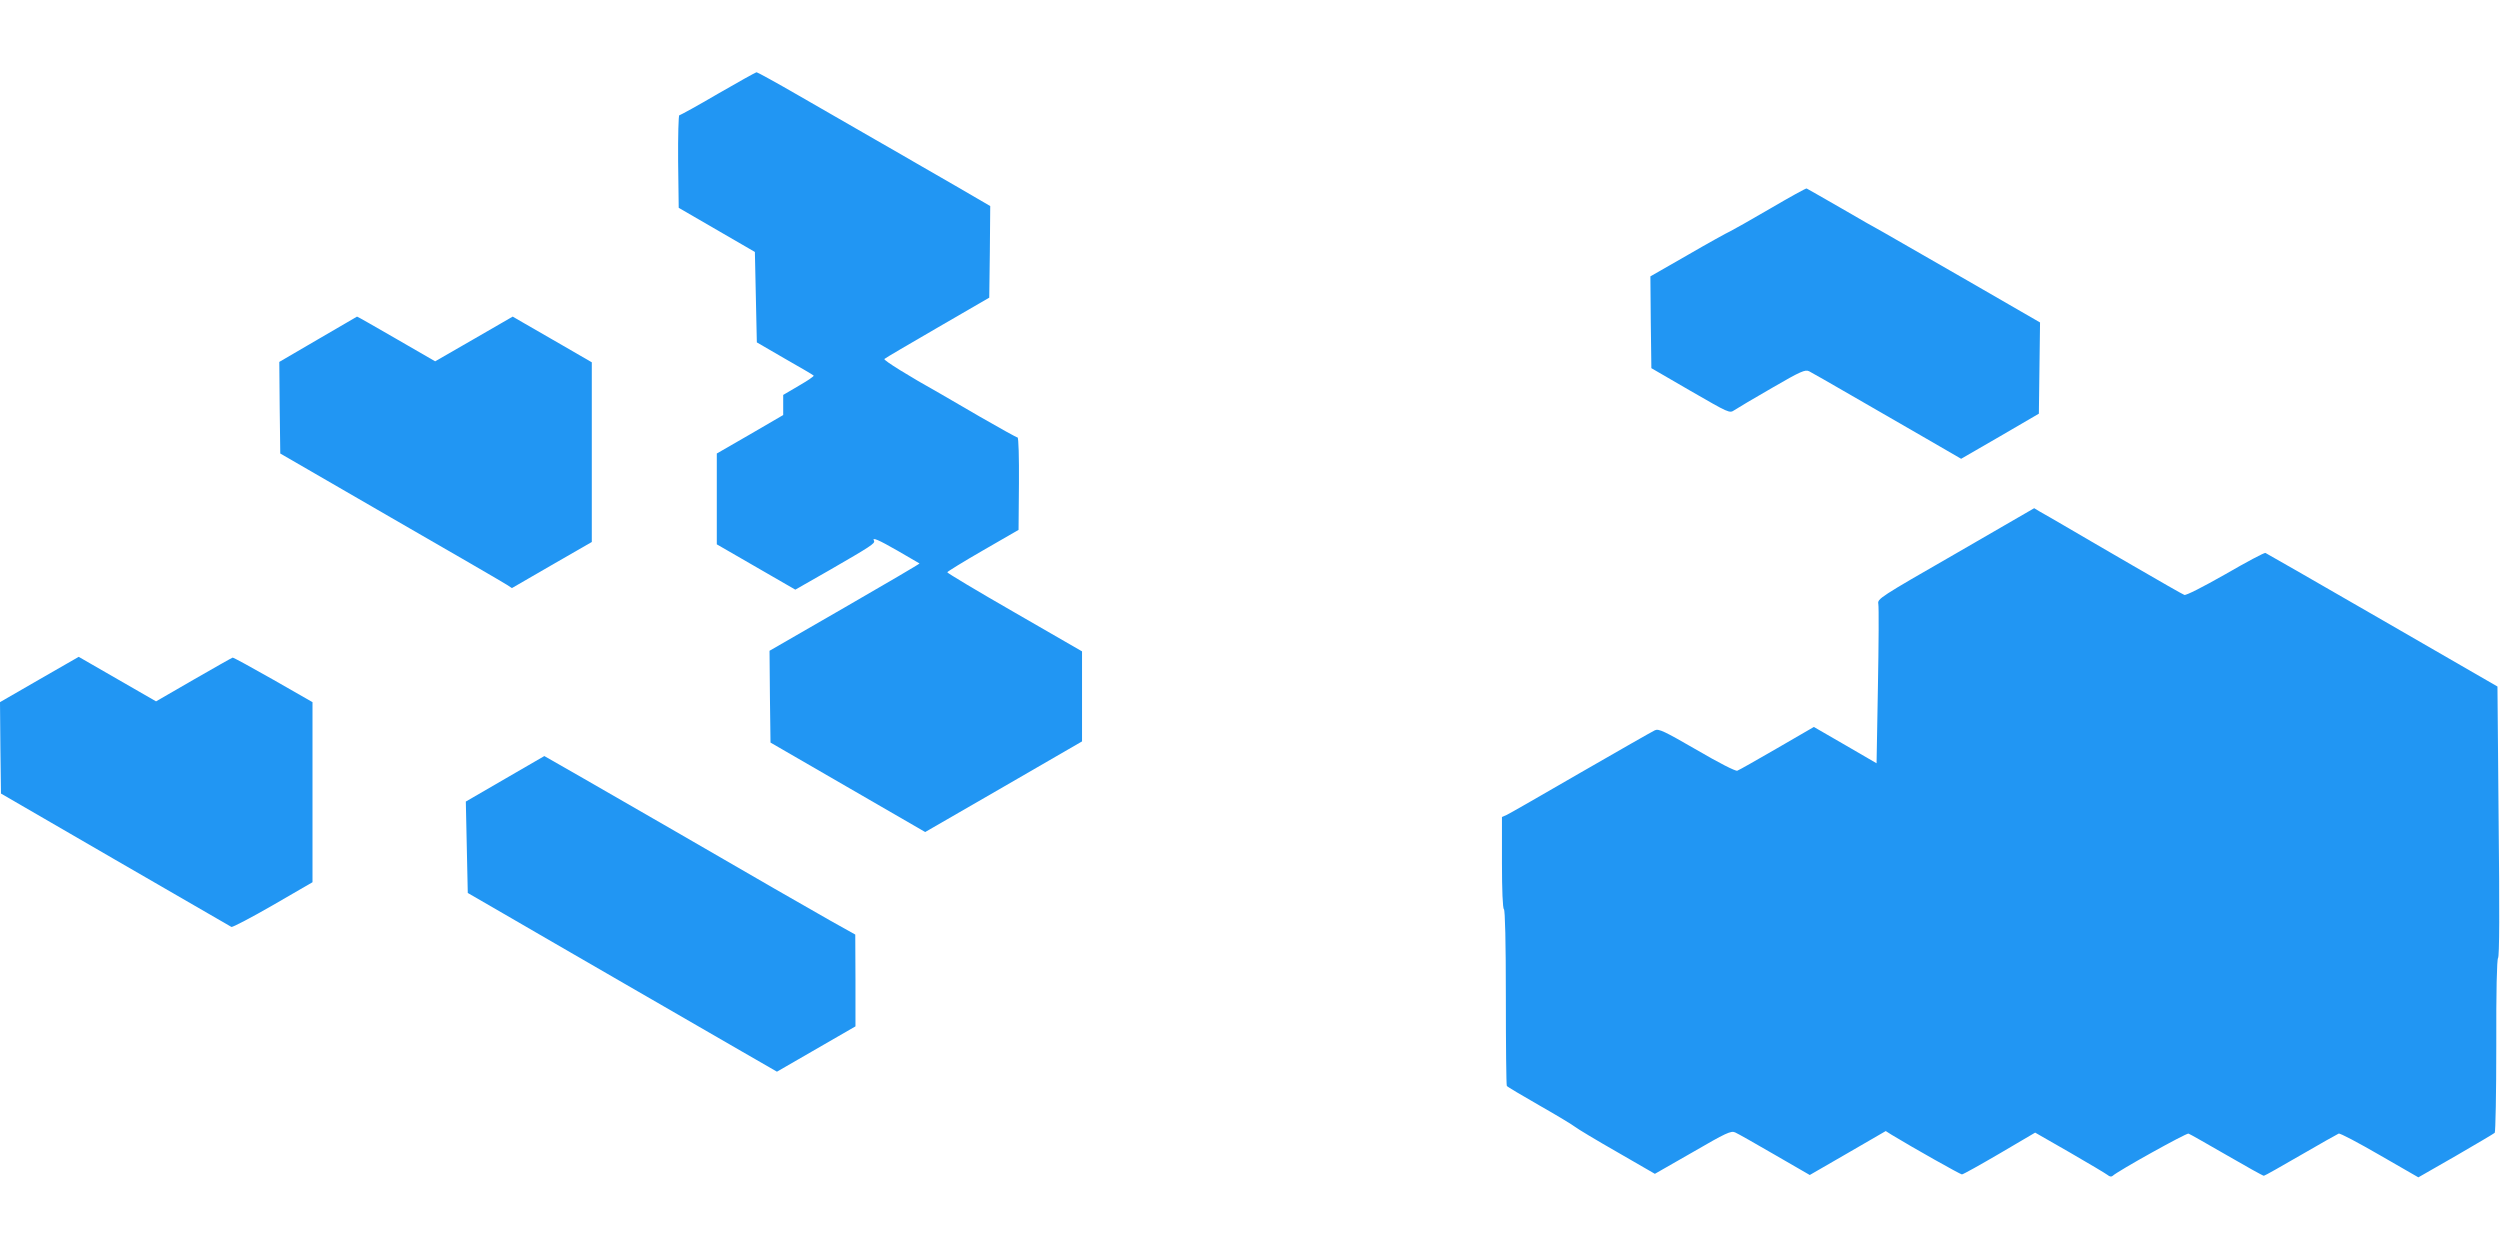 <?xml version="1.0" standalone="no"?>
<!DOCTYPE svg PUBLIC "-//W3C//DTD SVG 20010904//EN"
 "http://www.w3.org/TR/2001/REC-SVG-20010904/DTD/svg10.dtd">
<svg version="1.0" xmlns="http://www.w3.org/2000/svg"
 width="1280pt" height="640pt" viewBox="0 0 1280 640"
 preserveAspectRatio="xMidYMid meet">
<g transform="translate(0,640) scale(0.1,-0.1)"
fill="#2196f3" stroke="none">
<path d="M3676 5920 c-104 -61 -193 -110 -198 -110 -4 0 -7 -106 -6 -237 l3
-237 195 -113 195 -113 5 -232 5 -231 143 -83 c79 -45 146 -84 148 -87 3 -3
-31 -26 -76 -52 l-80 -47 0 -52 0 -51 -170 -99 -170 -98 0 -232 0 -233 201
-116 201 -116 177 101 c206 119 233 136 226 149 -13 21 22 6 123 -52 59 -34
108 -63 110 -64 2 -1 -171 -103 -383 -225 l-385 -222 2 -235 3 -235 396 -229
396 -229 402 232 401 232 0 230 0 231 -345 199 c-190 109 -345 202 -345 206 0
3 82 54 183 112 l182 105 2 237 c1 132 -2 236 -7 236 -5 0 -91 48 -192 106
-101 59 -192 112 -203 118 -163 91 -293 172 -287 178 5 5 128 77 273 161 l264
153 3 235 2 234 -177 103 c-98 56 -189 109 -203 117 -14 8 -108 63 -210 121
-102 59 -278 160 -391 225 -114 66 -211 119 -215 119 -5 0 -94 -50 -198 -110z"/>
<path d="M9065 5333 c-99 -58 -192 -110 -206 -117 -14 -6 -112 -60 -217 -121
l-192 -110 2 -235 3 -235 200 -116 c198 -114 200 -116 225 -99 14 9 100 61
193 114 148 86 170 95 190 85 12 -6 110 -62 217 -124 107 -62 277 -160 378
-218 l183 -106 199 115 199 116 3 233 3 234 -369 213 c-203 117 -397 228 -430
247 -34 18 -135 76 -226 129 -91 52 -167 96 -170 97 -3 2 -86 -44 -185 -102z"/>
<path d="M1627 4662 l-197 -115 2 -235 3 -234 567 -328 c311 -179 578 -334
593 -344 l26 -17 204 118 205 118 0 460 0 460 -152 88 c-84 48 -176 101 -203
117 l-50 29 -199 -115 -198 -114 -199 115 c-109 63 -200 115 -201 114 -2 -1
-92 -53 -201 -117z"/>
<path d="M10014 3566 c-392 -225 -402 -232 -397 -258 3 -16 2 -205 -2 -422
l-7 -394 -160 93 -161 93 -188 -109 c-104 -60 -195 -112 -204 -115 -8 -4 -96
41 -207 106 -168 97 -195 110 -215 101 -13 -6 -183 -103 -379 -216 -195 -113
-366 -211 -379 -217 l-25 -11 0 -233 c0 -143 4 -235 10 -239 6 -4 10 -169 10
-451 0 -245 2 -449 5 -454 2 -4 78 -49 167 -100 90 -51 172 -101 183 -110 11
-9 107 -67 214 -128 l194 -112 194 111 c169 98 196 111 217 101 12 -5 104 -57
202 -114 l180 -104 194 112 195 113 30 -19 c112 -68 352 -203 360 -203 6 0 92
48 193 107 l182 107 178 -102 c97 -56 184 -108 193 -115 9 -8 19 -10 25 -5 24
24 379 221 389 217 7 -2 94 -52 195 -110 100 -58 186 -106 191 -106 4 0 89 48
189 106 100 58 187 107 194 110 7 3 101 -47 210 -110 l198 -114 192 110 c105
61 195 114 199 118 4 4 8 204 8 445 -1 280 3 442 9 450 7 8 8 243 3 701 l-6
689 -589 340 c-324 187 -594 342 -599 344 -6 2 -98 -47 -205 -109 -118 -67
-201 -109 -210 -106 -9 3 -129 72 -267 152 -139 81 -295 171 -347 202 -52 30
-108 63 -125 72 l-30 18 -401 -232z"/>
<path d="M201 2921 l-201 -116 2 -234 3 -234 585 -339 c322 -186 590 -341 595
-344 6 -2 102 48 213 112 l202 117 0 461 0 461 -201 115 c-111 63 -204 114
-208 113 -4 -1 -94 -52 -200 -113 l-192 -111 -198 114 -198 114 -202 -116z"/>
<path d="M2585 2412 l-200 -116 5 -234 5 -234 185 -107 c102 -59 379 -220 615
-356 237 -137 509 -294 606 -350 l177 -102 201 116 201 116 0 235 -1 235 -127
71 c-70 39 -428 245 -795 458 -368 212 -670 386 -670 385 -1 0 -92 -53 -202
-117z"/>
</g>
</svg>

